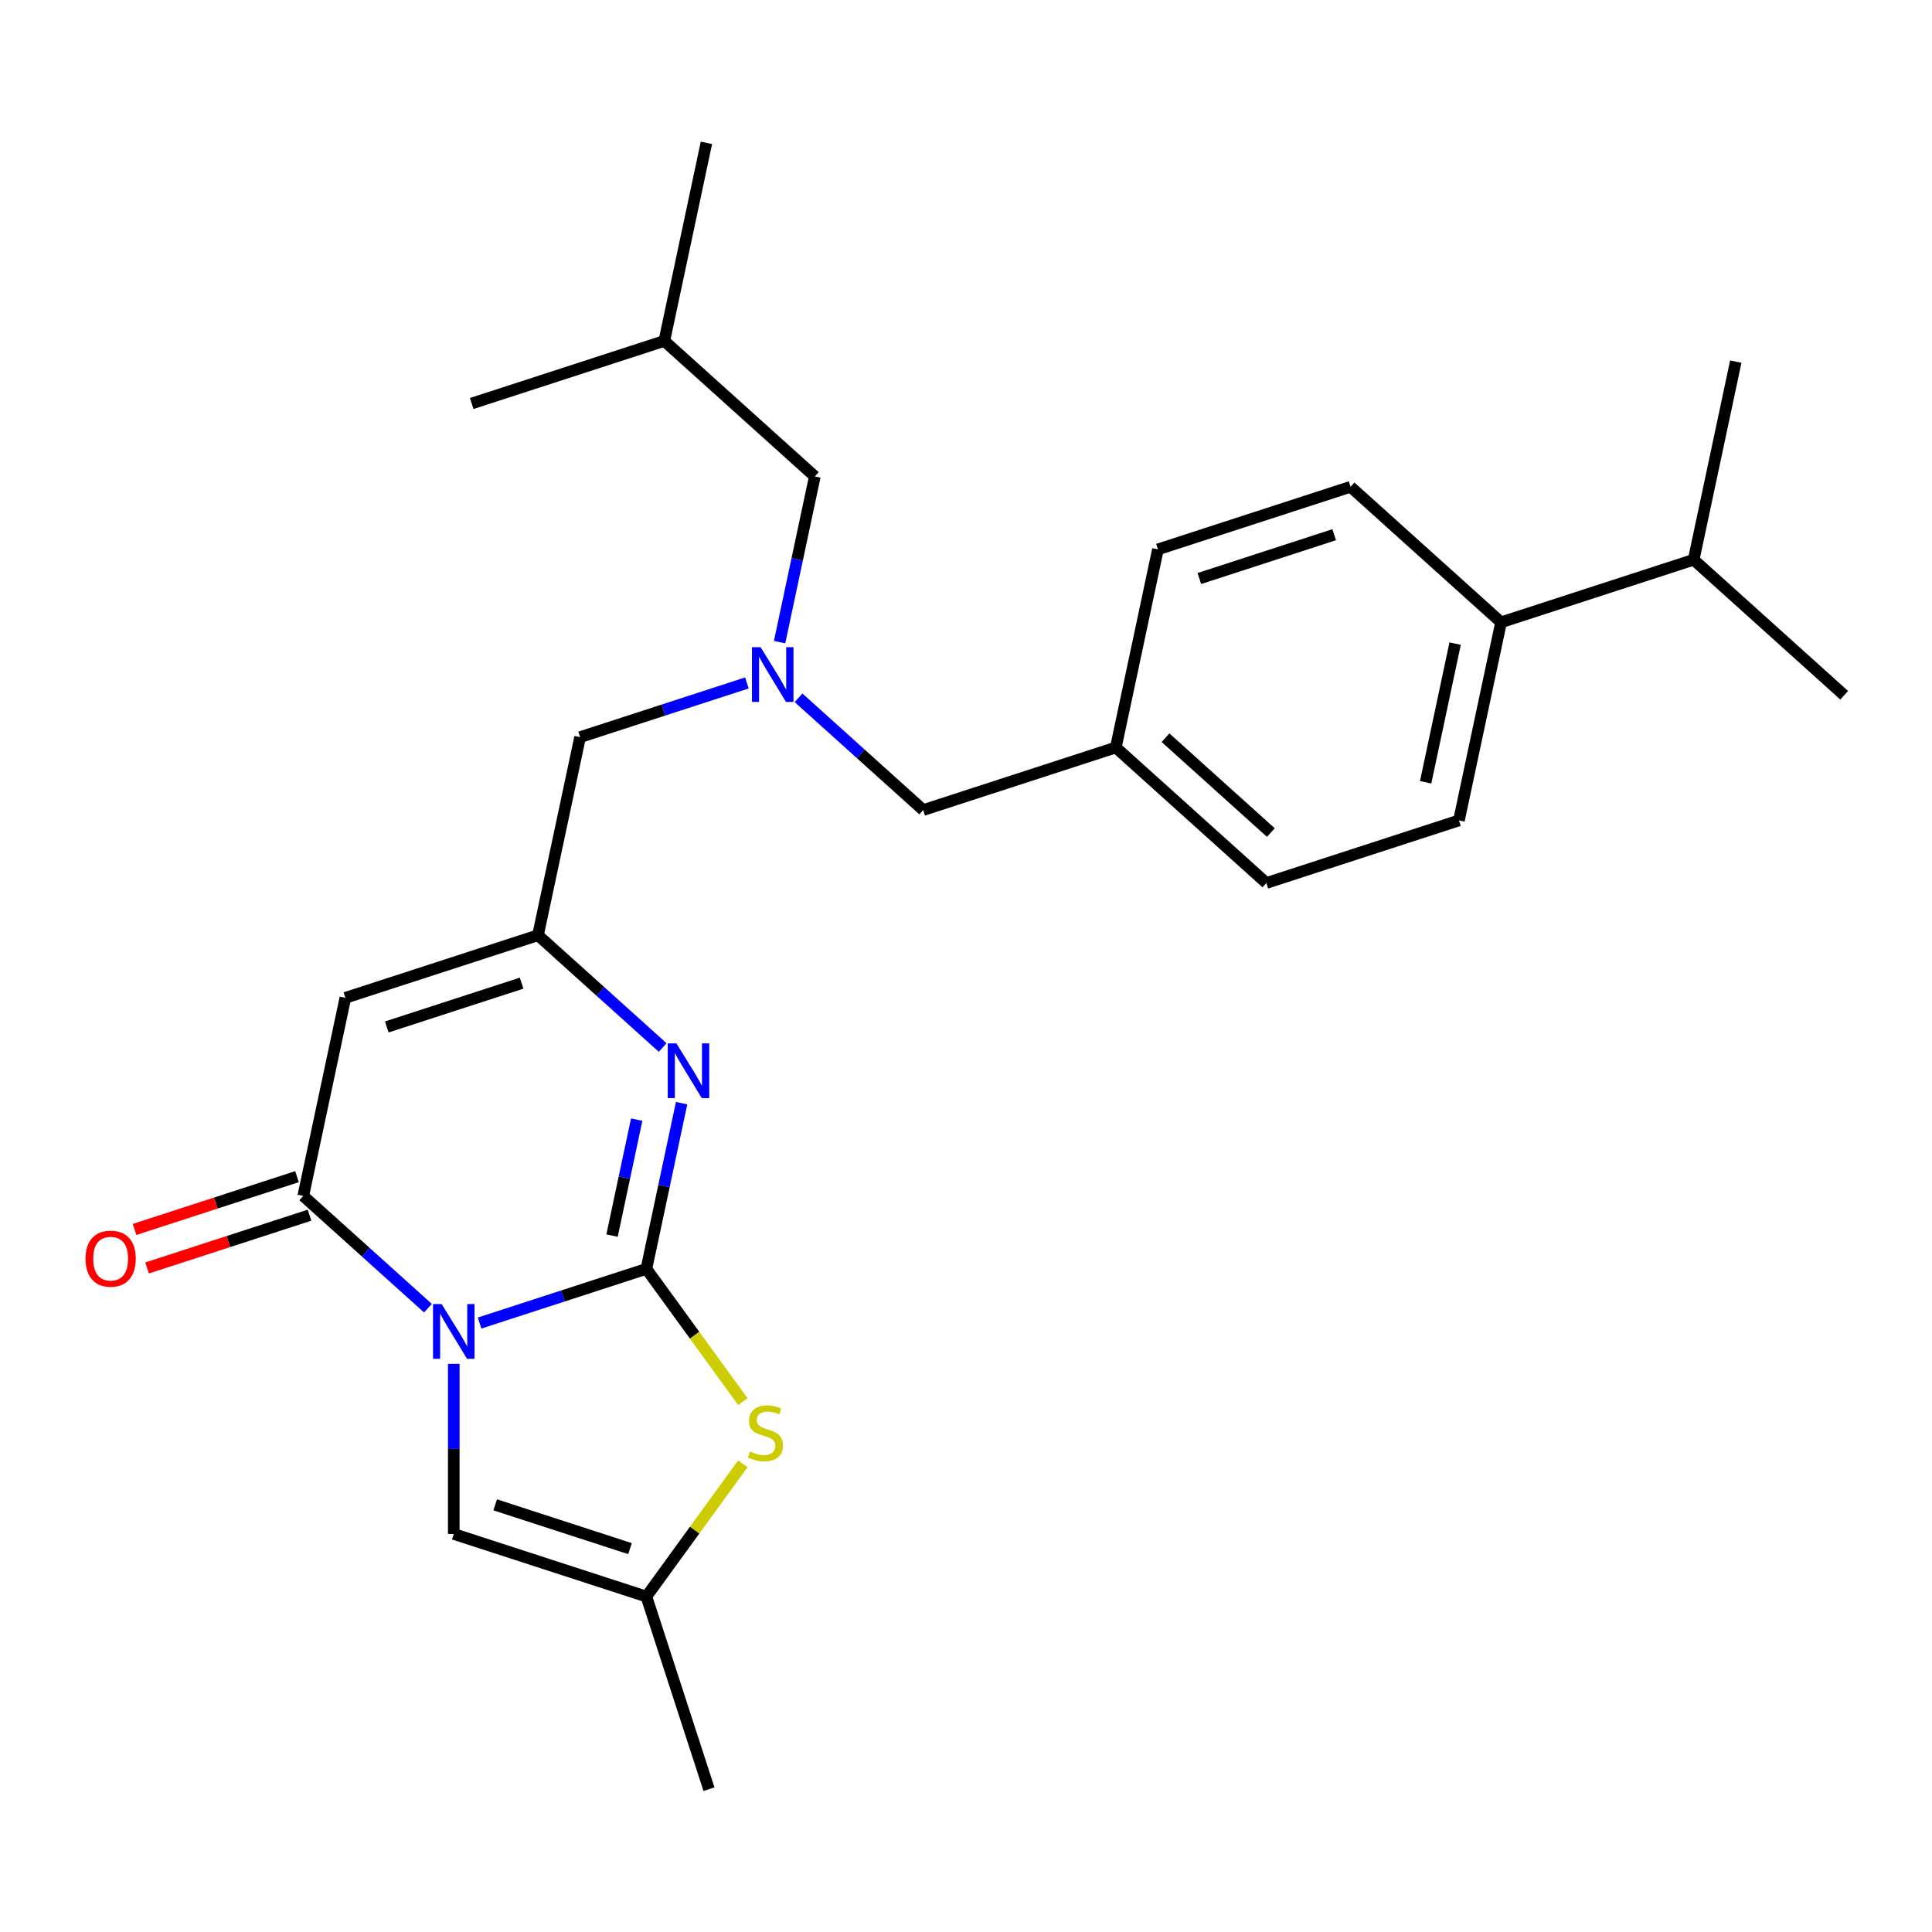 <?xml version='1.0' encoding='iso-8859-1'?>
<svg version='1.1' baseProfile='full'
              xmlns='http://www.w3.org/2000/svg'
                      xmlns:rdkit='http://www.rdkit.org/xml'
                      xmlns:xlink='http://www.w3.org/1999/xlink'
                  xml:space='preserve'
width='1000px' height='1000px' viewBox='0 0 1000 1000'>
<!-- END OF HEADER -->
<rect style='opacity:1.0;fill:#FFFFFF;stroke:none' width='1000' height='1000' x='0' y='0'> </rect>
<path class='bond-0' d='M 248.231,684.811 L 291.399,670.785' style='fill:none;fill-rule:evenodd;stroke:#0000FF;stroke-width:6px;stroke-linecap:butt;stroke-linejoin:miter;stroke-opacity:1' />
<path class='bond-0' d='M 291.399,670.785 L 334.567,656.758' style='fill:none;fill-rule:evenodd;stroke:#000000;stroke-width:6px;stroke-linecap:butt;stroke-linejoin:miter;stroke-opacity:1' />
<path class='bond-1' d='M 221.51,677.122 L 189.239,648.065' style='fill:none;fill-rule:evenodd;stroke:#0000FF;stroke-width:6px;stroke-linecap:butt;stroke-linejoin:miter;stroke-opacity:1' />
<path class='bond-1' d='M 189.239,648.065 L 156.968,619.008' style='fill:none;fill-rule:evenodd;stroke:#000000;stroke-width:6px;stroke-linecap:butt;stroke-linejoin:miter;stroke-opacity:1' />
<path class='bond-6' d='M 234.87,705.933 L 234.87,749.956' style='fill:none;fill-rule:evenodd;stroke:#0000FF;stroke-width:6px;stroke-linecap:butt;stroke-linejoin:miter;stroke-opacity:1' />
<path class='bond-6' d='M 234.87,749.956 L 234.87,793.98' style='fill:none;fill-rule:evenodd;stroke:#000000;stroke-width:6px;stroke-linecap:butt;stroke-linejoin:miter;stroke-opacity:1' />
<path class='bond-2' d='M 334.567,656.758 L 343.681,613.88' style='fill:none;fill-rule:evenodd;stroke:#000000;stroke-width:6px;stroke-linecap:butt;stroke-linejoin:miter;stroke-opacity:1' />
<path class='bond-2' d='M 343.681,613.88 L 352.795,571.002' style='fill:none;fill-rule:evenodd;stroke:#0000FF;stroke-width:6px;stroke-linecap:butt;stroke-linejoin:miter;stroke-opacity:1' />
<path class='bond-2' d='M 316.794,639.536 L 323.174,609.521' style='fill:none;fill-rule:evenodd;stroke:#000000;stroke-width:6px;stroke-linecap:butt;stroke-linejoin:miter;stroke-opacity:1' />
<path class='bond-2' d='M 323.174,609.521 L 329.554,579.506' style='fill:none;fill-rule:evenodd;stroke:#0000FF;stroke-width:6px;stroke-linecap:butt;stroke-linejoin:miter;stroke-opacity:1' />
<path class='bond-4' d='M 334.567,656.758 L 359.525,691.11' style='fill:none;fill-rule:evenodd;stroke:#000000;stroke-width:6px;stroke-linecap:butt;stroke-linejoin:miter;stroke-opacity:1' />
<path class='bond-4' d='M 359.525,691.11 L 384.483,725.461' style='fill:none;fill-rule:evenodd;stroke:#CCCC00;stroke-width:6px;stroke-linecap:butt;stroke-linejoin:miter;stroke-opacity:1' />
<path class='bond-3' d='M 156.968,619.008 L 178.763,516.471' style='fill:none;fill-rule:evenodd;stroke:#000000;stroke-width:6px;stroke-linecap:butt;stroke-linejoin:miter;stroke-opacity:1' />
<path class='bond-9' d='M 153.729,609.039 L 111.69,622.698' style='fill:none;fill-rule:evenodd;stroke:#000000;stroke-width:6px;stroke-linecap:butt;stroke-linejoin:miter;stroke-opacity:1' />
<path class='bond-9' d='M 111.69,622.698 L 69.652,636.357' style='fill:none;fill-rule:evenodd;stroke:#FF0000;stroke-width:6px;stroke-linecap:butt;stroke-linejoin:miter;stroke-opacity:1' />
<path class='bond-9' d='M 160.207,628.978 L 118.169,642.637' style='fill:none;fill-rule:evenodd;stroke:#000000;stroke-width:6px;stroke-linecap:butt;stroke-linejoin:miter;stroke-opacity:1' />
<path class='bond-9' d='M 118.169,642.637 L 76.131,656.296' style='fill:none;fill-rule:evenodd;stroke:#FF0000;stroke-width:6px;stroke-linecap:butt;stroke-linejoin:miter;stroke-opacity:1' />
<path class='bond-27' d='M 343.002,542.191 L 310.731,513.135' style='fill:none;fill-rule:evenodd;stroke:#0000FF;stroke-width:6px;stroke-linecap:butt;stroke-linejoin:miter;stroke-opacity:1' />
<path class='bond-27' d='M 310.731,513.135 L 278.46,484.078' style='fill:none;fill-rule:evenodd;stroke:#000000;stroke-width:6px;stroke-linecap:butt;stroke-linejoin:miter;stroke-opacity:1' />
<path class='bond-5' d='M 178.763,516.471 L 278.46,484.078' style='fill:none;fill-rule:evenodd;stroke:#000000;stroke-width:6px;stroke-linecap:butt;stroke-linejoin:miter;stroke-opacity:1' />
<path class='bond-5' d='M 200.196,531.552 L 269.984,508.876' style='fill:none;fill-rule:evenodd;stroke:#000000;stroke-width:6px;stroke-linecap:butt;stroke-linejoin:miter;stroke-opacity:1' />
<path class='bond-26' d='M 384.483,757.671 L 359.525,792.022' style='fill:none;fill-rule:evenodd;stroke:#CCCC00;stroke-width:6px;stroke-linecap:butt;stroke-linejoin:miter;stroke-opacity:1' />
<path class='bond-26' d='M 359.525,792.022 L 334.567,826.373' style='fill:none;fill-rule:evenodd;stroke:#000000;stroke-width:6px;stroke-linecap:butt;stroke-linejoin:miter;stroke-opacity:1' />
<path class='bond-10' d='M 278.46,484.078 L 300.255,381.541' style='fill:none;fill-rule:evenodd;stroke:#000000;stroke-width:6px;stroke-linecap:butt;stroke-linejoin:miter;stroke-opacity:1' />
<path class='bond-7' d='M 234.87,793.98 L 334.567,826.373' style='fill:none;fill-rule:evenodd;stroke:#000000;stroke-width:6px;stroke-linecap:butt;stroke-linejoin:miter;stroke-opacity:1' />
<path class='bond-7' d='M 256.303,778.899 L 326.092,801.575' style='fill:none;fill-rule:evenodd;stroke:#000000;stroke-width:6px;stroke-linecap:butt;stroke-linejoin:miter;stroke-opacity:1' />
<path class='bond-20' d='M 334.567,826.373 L 366.961,926.071' style='fill:none;fill-rule:evenodd;stroke:#000000;stroke-width:6px;stroke-linecap:butt;stroke-linejoin:miter;stroke-opacity:1' />
<path class='bond-8' d='M 386.591,353.488 L 343.423,367.514' style='fill:none;fill-rule:evenodd;stroke:#0000FF;stroke-width:6px;stroke-linecap:butt;stroke-linejoin:miter;stroke-opacity:1' />
<path class='bond-8' d='M 343.423,367.514 L 300.255,381.541' style='fill:none;fill-rule:evenodd;stroke:#000000;stroke-width:6px;stroke-linecap:butt;stroke-linejoin:miter;stroke-opacity:1' />
<path class='bond-12' d='M 413.313,361.177 L 445.584,390.234' style='fill:none;fill-rule:evenodd;stroke:#0000FF;stroke-width:6px;stroke-linecap:butt;stroke-linejoin:miter;stroke-opacity:1' />
<path class='bond-12' d='M 445.584,390.234 L 477.854,419.291' style='fill:none;fill-rule:evenodd;stroke:#000000;stroke-width:6px;stroke-linecap:butt;stroke-linejoin:miter;stroke-opacity:1' />
<path class='bond-15' d='M 403.519,332.366 L 412.633,289.488' style='fill:none;fill-rule:evenodd;stroke:#0000FF;stroke-width:6px;stroke-linecap:butt;stroke-linejoin:miter;stroke-opacity:1' />
<path class='bond-15' d='M 412.633,289.488 L 421.747,246.61' style='fill:none;fill-rule:evenodd;stroke:#000000;stroke-width:6px;stroke-linecap:butt;stroke-linejoin:miter;stroke-opacity:1' />
<path class='bond-11' d='M 776.946,322.11 L 755.151,424.647' style='fill:none;fill-rule:evenodd;stroke:#000000;stroke-width:6px;stroke-linecap:butt;stroke-linejoin:miter;stroke-opacity:1' />
<path class='bond-11' d='M 753.169,333.131 L 737.913,404.907' style='fill:none;fill-rule:evenodd;stroke:#000000;stroke-width:6px;stroke-linecap:butt;stroke-linejoin:miter;stroke-opacity:1' />
<path class='bond-17' d='M 776.946,322.11 L 876.643,289.716' style='fill:none;fill-rule:evenodd;stroke:#000000;stroke-width:6px;stroke-linecap:butt;stroke-linejoin:miter;stroke-opacity:1' />
<path class='bond-28' d='M 776.946,322.11 L 699.044,251.966' style='fill:none;fill-rule:evenodd;stroke:#000000;stroke-width:6px;stroke-linecap:butt;stroke-linejoin:miter;stroke-opacity:1' />
<path class='bond-16' d='M 477.854,419.291 L 577.552,386.897' style='fill:none;fill-rule:evenodd;stroke:#000000;stroke-width:6px;stroke-linecap:butt;stroke-linejoin:miter;stroke-opacity:1' />
<path class='bond-13' d='M 755.151,424.647 L 655.454,457.041' style='fill:none;fill-rule:evenodd;stroke:#000000;stroke-width:6px;stroke-linecap:butt;stroke-linejoin:miter;stroke-opacity:1' />
<path class='bond-14' d='M 699.044,251.966 L 599.347,284.36' style='fill:none;fill-rule:evenodd;stroke:#000000;stroke-width:6px;stroke-linecap:butt;stroke-linejoin:miter;stroke-opacity:1' />
<path class='bond-14' d='M 690.568,276.765 L 620.78,299.44' style='fill:none;fill-rule:evenodd;stroke:#000000;stroke-width:6px;stroke-linecap:butt;stroke-linejoin:miter;stroke-opacity:1' />
<path class='bond-21' d='M 421.747,246.61 L 343.845,176.467' style='fill:none;fill-rule:evenodd;stroke:#000000;stroke-width:6px;stroke-linecap:butt;stroke-linejoin:miter;stroke-opacity:1' />
<path class='bond-18' d='M 577.552,386.897 L 599.347,284.36' style='fill:none;fill-rule:evenodd;stroke:#000000;stroke-width:6px;stroke-linecap:butt;stroke-linejoin:miter;stroke-opacity:1' />
<path class='bond-19' d='M 577.552,386.897 L 655.454,457.041' style='fill:none;fill-rule:evenodd;stroke:#000000;stroke-width:6px;stroke-linecap:butt;stroke-linejoin:miter;stroke-opacity:1' />
<path class='bond-19' d='M 603.266,381.838 L 657.797,430.939' style='fill:none;fill-rule:evenodd;stroke:#000000;stroke-width:6px;stroke-linecap:butt;stroke-linejoin:miter;stroke-opacity:1' />
<path class='bond-22' d='M 876.643,289.716 L 954.545,359.86' style='fill:none;fill-rule:evenodd;stroke:#000000;stroke-width:6px;stroke-linecap:butt;stroke-linejoin:miter;stroke-opacity:1' />
<path class='bond-23' d='M 876.643,289.716 L 898.438,187.179' style='fill:none;fill-rule:evenodd;stroke:#000000;stroke-width:6px;stroke-linecap:butt;stroke-linejoin:miter;stroke-opacity:1' />
<path class='bond-24' d='M 343.845,176.467 L 365.64,73.929' style='fill:none;fill-rule:evenodd;stroke:#000000;stroke-width:6px;stroke-linecap:butt;stroke-linejoin:miter;stroke-opacity:1' />
<path class='bond-25' d='M 343.845,176.467 L 244.148,208.86' style='fill:none;fill-rule:evenodd;stroke:#000000;stroke-width:6px;stroke-linecap:butt;stroke-linejoin:miter;stroke-opacity:1' />
<path  class='atom-0' d='M 228.61 674.992
L 237.89 689.992
Q 238.81 691.472, 240.29 694.152
Q 241.77 696.832, 241.85 696.992
L 241.85 674.992
L 245.61 674.992
L 245.61 703.312
L 241.73 703.312
L 231.77 686.912
Q 230.61 684.992, 229.37 682.792
Q 228.17 680.592, 227.81 679.912
L 227.81 703.312
L 224.13 703.312
L 224.13 674.992
L 228.61 674.992
' fill='#0000FF'/>
<path  class='atom-3' d='M 350.102 540.061
L 359.382 555.061
Q 360.302 556.541, 361.782 559.221
Q 363.262 561.901, 363.342 562.061
L 363.342 540.061
L 367.102 540.061
L 367.102 568.381
L 363.222 568.381
L 353.262 551.981
Q 352.102 550.061, 350.862 547.861
Q 349.662 545.661, 349.302 544.981
L 349.302 568.381
L 345.622 568.381
L 345.622 540.061
L 350.102 540.061
' fill='#0000FF'/>
<path  class='atom-5' d='M 388.184 751.286
Q 388.504 751.406, 389.824 751.966
Q 391.144 752.526, 392.584 752.886
Q 394.064 753.206, 395.504 753.206
Q 398.184 753.206, 399.744 751.926
Q 401.304 750.606, 401.304 748.326
Q 401.304 746.766, 400.504 745.806
Q 399.744 744.846, 398.544 744.326
Q 397.344 743.806, 395.344 743.206
Q 392.824 742.446, 391.304 741.726
Q 389.824 741.006, 388.744 739.486
Q 387.704 737.966, 387.704 735.406
Q 387.704 731.846, 390.104 729.646
Q 392.544 727.446, 397.344 727.446
Q 400.624 727.446, 404.344 729.006
L 403.424 732.086
Q 400.024 730.686, 397.464 730.686
Q 394.704 730.686, 393.184 731.846
Q 391.664 732.966, 391.704 734.926
Q 391.704 736.446, 392.464 737.366
Q 393.264 738.286, 394.384 738.806
Q 395.544 739.326, 397.464 739.926
Q 400.024 740.726, 401.544 741.526
Q 403.064 742.326, 404.144 743.966
Q 405.264 745.566, 405.264 748.326
Q 405.264 752.246, 402.624 754.366
Q 400.024 756.446, 395.664 756.446
Q 393.144 756.446, 391.224 755.886
Q 389.344 755.366, 387.104 754.446
L 388.184 751.286
' fill='#CCCC00'/>
<path  class='atom-9' d='M 393.692 334.987
L 402.972 349.987
Q 403.892 351.467, 405.372 354.147
Q 406.852 356.827, 406.932 356.987
L 406.932 334.987
L 410.692 334.987
L 410.692 363.307
L 406.812 363.307
L 396.852 346.907
Q 395.692 344.987, 394.452 342.787
Q 393.252 340.587, 392.892 339.907
L 392.892 363.307
L 389.212 363.307
L 389.212 334.987
L 393.692 334.987
' fill='#0000FF'/>
<path  class='atom-10' d='M 44.271 651.482
Q 44.271 644.682, 47.631 640.882
Q 50.991 637.082, 57.271 637.082
Q 63.551 637.082, 66.911 640.882
Q 70.271 644.682, 70.271 651.482
Q 70.271 658.362, 66.871 662.282
Q 63.471 666.162, 57.271 666.162
Q 51.031 666.162, 47.631 662.282
Q 44.271 658.402, 44.271 651.482
M 57.271 662.962
Q 61.591 662.962, 63.911 660.082
Q 66.271 657.162, 66.271 651.482
Q 66.271 645.922, 63.911 643.122
Q 61.591 640.282, 57.271 640.282
Q 52.951 640.282, 50.591 643.082
Q 48.271 645.882, 48.271 651.482
Q 48.271 657.202, 50.591 660.082
Q 52.951 662.962, 57.271 662.962
' fill='#FF0000'/>
</svg>
